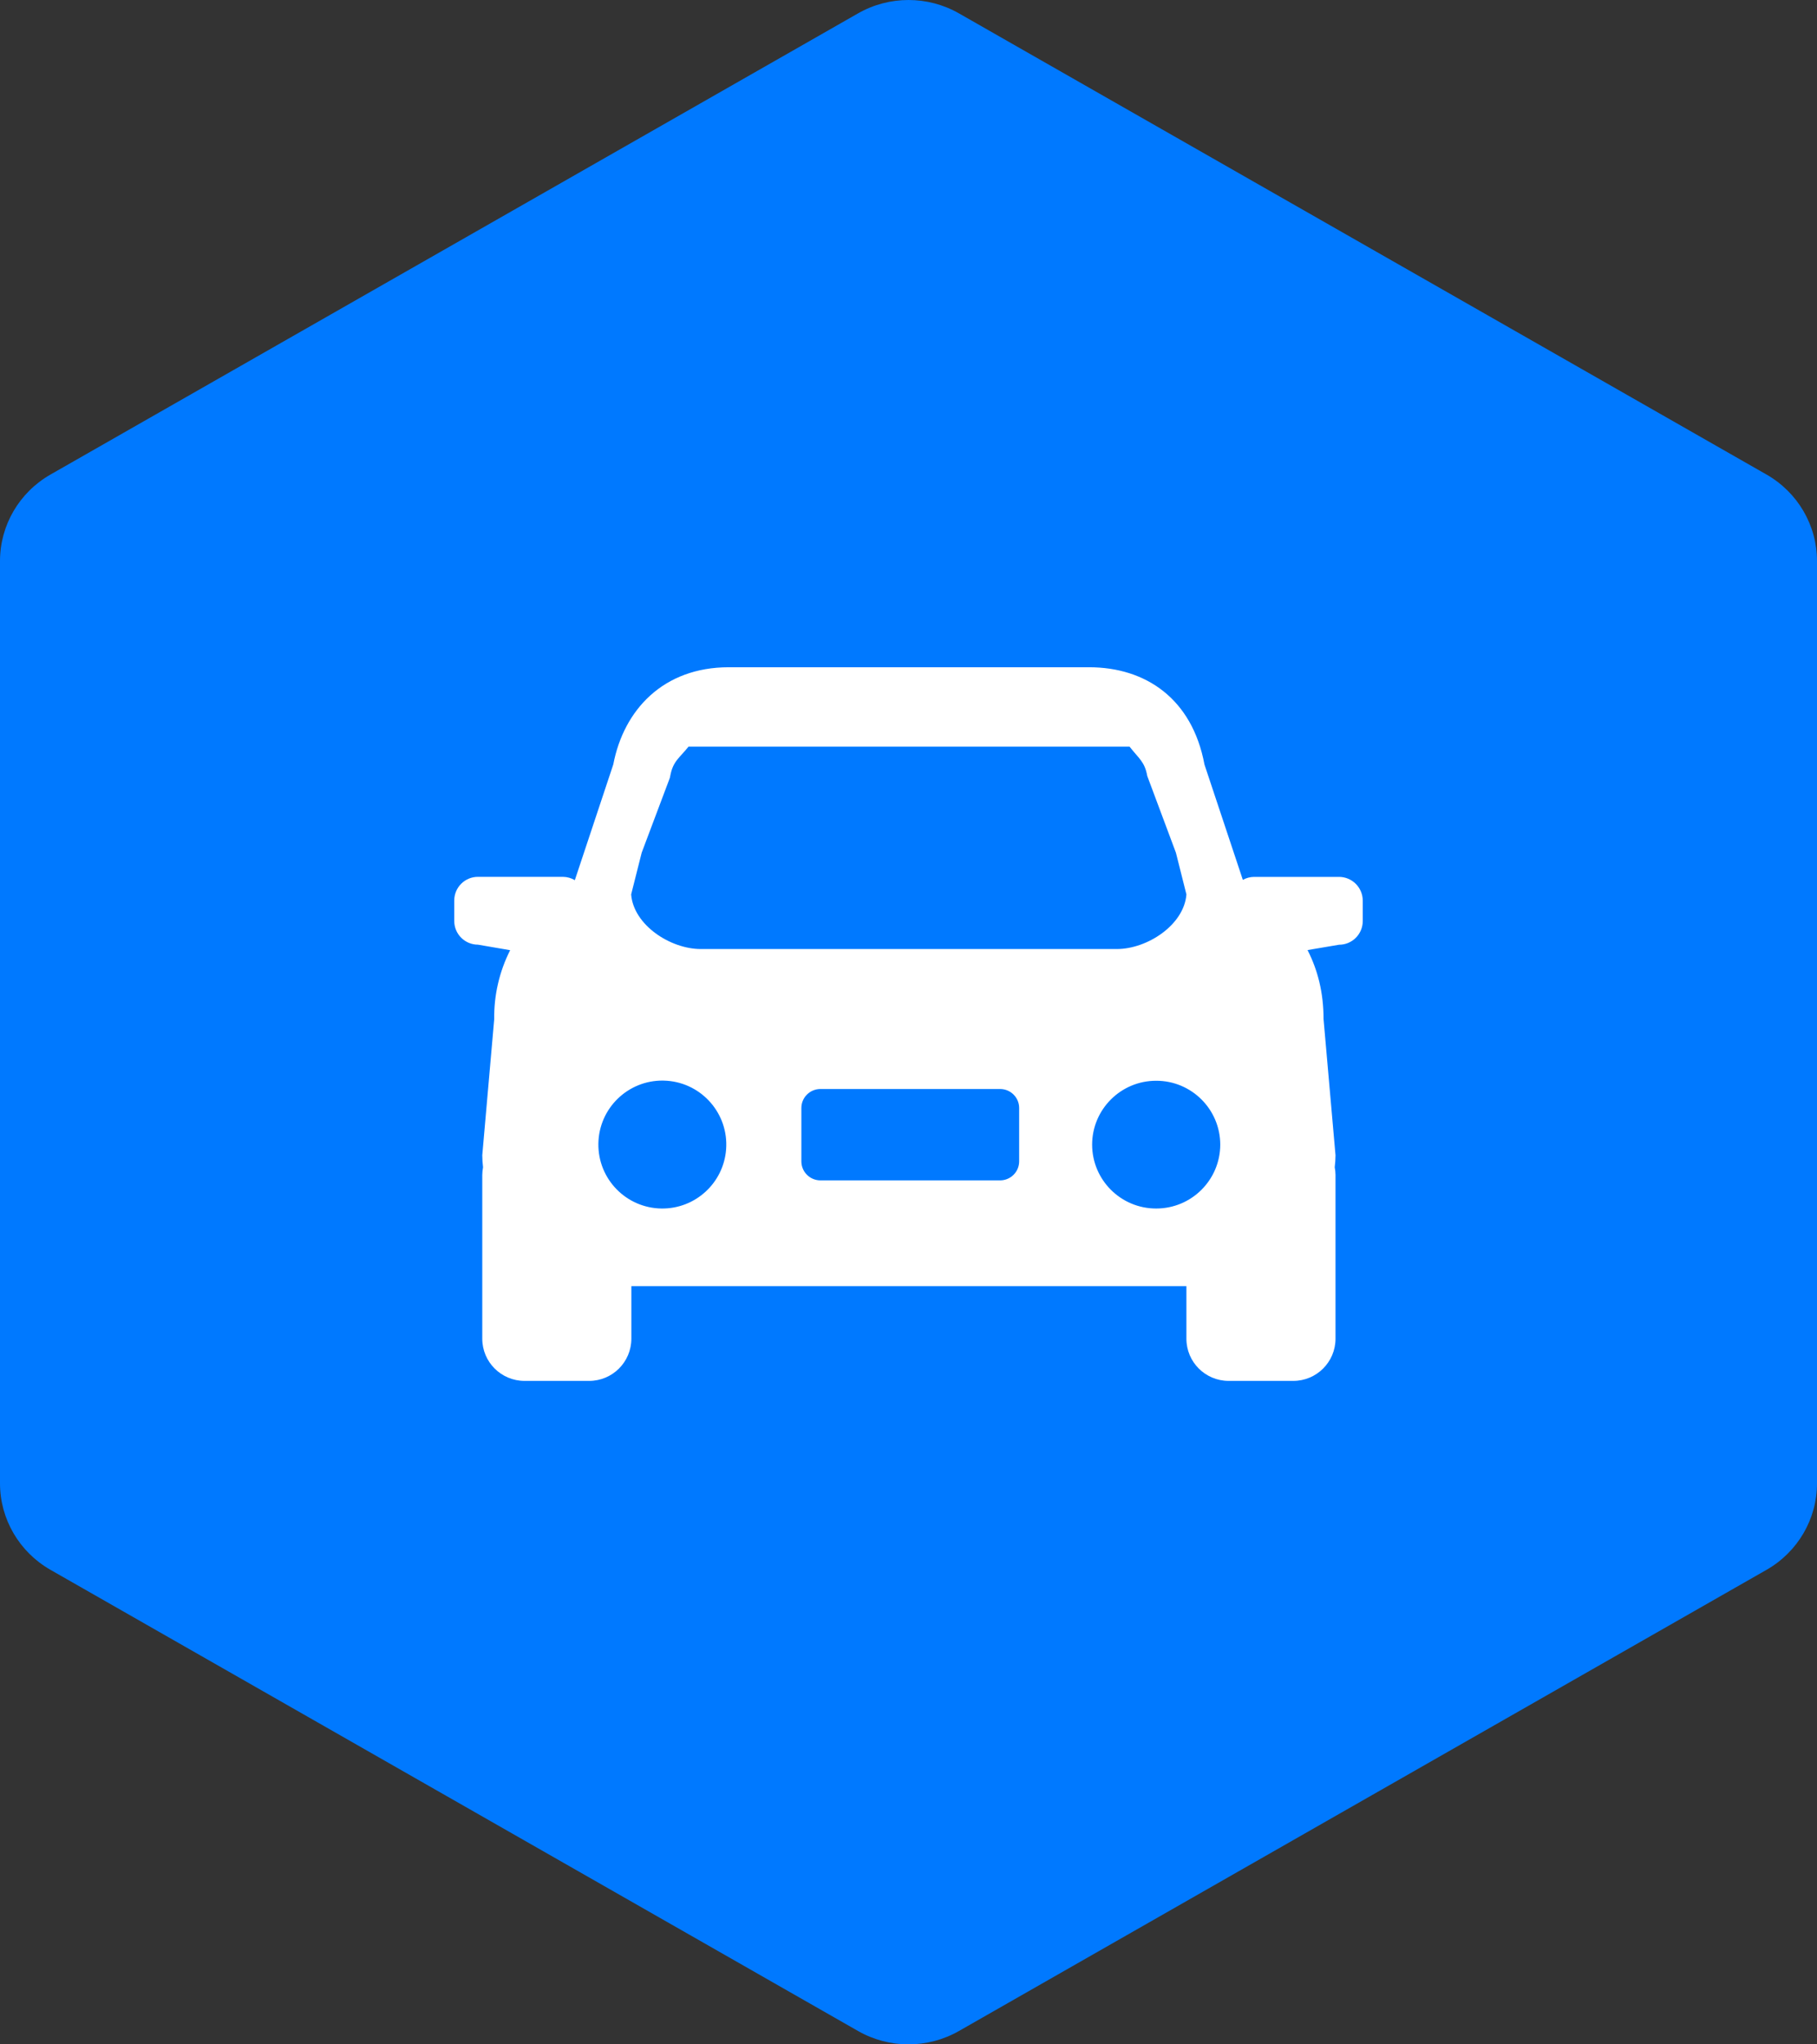 <?xml version="1.0" encoding="UTF-8"?>
<svg width="128px" height="144px" viewBox="0 0 128 144" version="1.1" xmlns="http://www.w3.org/2000/svg" xmlns:xlink="http://www.w3.org/1999/xlink">
    <rect x="0" y="0" width="128" height="144" fill="#333333" stroke="none"/>
    <title>04</title>
    <g id="我们" stroke="none" stroke-width="1" fill="none" fill-rule="evenodd">
        <g id="公司简介" transform="translate(-1150, -4058)">
            <g id="编组-4" transform="translate(0, 3818)">
                <g id="04" transform="translate(1150, 240)">
                    <path d="M128,104.484 L128,39.517 C128,37.005 126.644,34.683 124.444,33.426 L67.556,0.943 C65.355,-0.314 62.645,-0.314 60.444,0.943 L3.556,33.426 C1.356,34.683 0,37.005 0,39.517 L0,104.484 C0,106.997 1.356,109.318 3.556,110.575 L60.444,143.058 C62.645,144.314 65.355,144.314 67.556,143.058 L124.444,110.575 C126.644,109.318 128,106.997 128,104.484" id="Fill-1" fill="#0079FF"></path>
                    <g id="编组" transform="translate(32, 47)" fill="#FFFFFF">
                        <path d="M49.45,38.125 C46.961,38.129 44.94,36.115 44.936,33.627 L44.936,33.626 C44.939,31.137 46.96,29.123 49.448,29.126 L49.45,29.126 C51.938,29.123 53.958,31.137 53.962,33.626 C53.956,36.113 51.937,38.127 49.45,38.125 L49.45,38.125 Z M39.795,34.805 C39.793,35.544 39.192,36.143 38.453,36.143 L25.795,36.143 C25.056,36.143 24.456,35.545 24.453,34.807 L24.453,31.045 C24.453,30.306 25.055,29.707 25.795,29.707 L38.453,29.707 C39.192,29.707 39.795,30.306 39.795,31.043 L39.795,34.805 Z M14.594,38.125 C12.105,38.089 10.117,36.043 10.153,33.555 C10.189,31.066 12.235,29.079 14.723,29.114 C14.811,29.116 14.898,29.12 14.986,29.126 C17.468,29.308 19.333,31.466 19.152,33.948 C18.978,36.328 16.979,38.159 14.594,38.125 L14.594,38.125 Z M13.204,13.062 L15.188,7.791 L15.213,7.667 C15.41,6.604 15.85,6.411 16.503,5.591 L47.573,5.591 C48.231,6.437 48.641,6.65 48.82,7.659 L50.839,13.065 L51.578,16.002 C51.41,18.151 48.82,19.848 46.672,19.848 L17.371,19.848 C15.218,19.848 12.628,18.151 12.462,16.001 L13.204,13.062 Z M62.33,14.766 L56.334,14.766 C56.06,14.77 55.79,14.844 55.553,14.976 L52.85,6.852 C51.988,2.232 48.727,0 44.723,0 L19.332,0 C14.733,0 11.942,2.992 11.203,6.847 L8.494,14.997 C8.242,14.848 7.956,14.767 7.664,14.763 L1.67,14.763 C0.749,14.761 0.002,15.506 0,16.427 L0,16.428 L0,17.873 C0,18.791 0.747,19.54 1.67,19.54 L3.938,19.929 C3.177,21.434 2.791,23.102 2.815,24.788 L1.974,34.374 C1.974,34.651 1.995,34.934 2.029,35.22 C1.995,35.399 1.977,35.581 1.974,35.764 L1.974,47.296 C1.974,48.938 3.307,50.267 4.953,50.267 L9.497,50.267 C11.139,50.271 12.473,48.941 12.477,47.299 L12.477,47.296 L12.477,43.592 L51.577,43.592 L51.577,47.296 C51.577,48.938 52.91,50.267 54.554,50.267 L59.102,50.267 C60.745,50.27 62.078,48.94 62.081,47.298 L62.081,47.296 L62.081,35.762 C62.081,35.58 62.06,35.398 62.025,35.22 C62.059,34.934 62.081,34.651 62.081,34.373 L61.239,24.787 C61.239,22.921 60.829,21.322 60.111,19.921 L62.328,19.545 C63.249,19.547 63.997,18.803 64,17.882 L64,17.878 L64,16.433 C63.995,15.512 63.249,14.768 62.328,14.766 L62.33,14.766 Z" id="Fill-1"></path>
                    </g>
                </g>
            </g>
        </g>
    </g>
</svg>